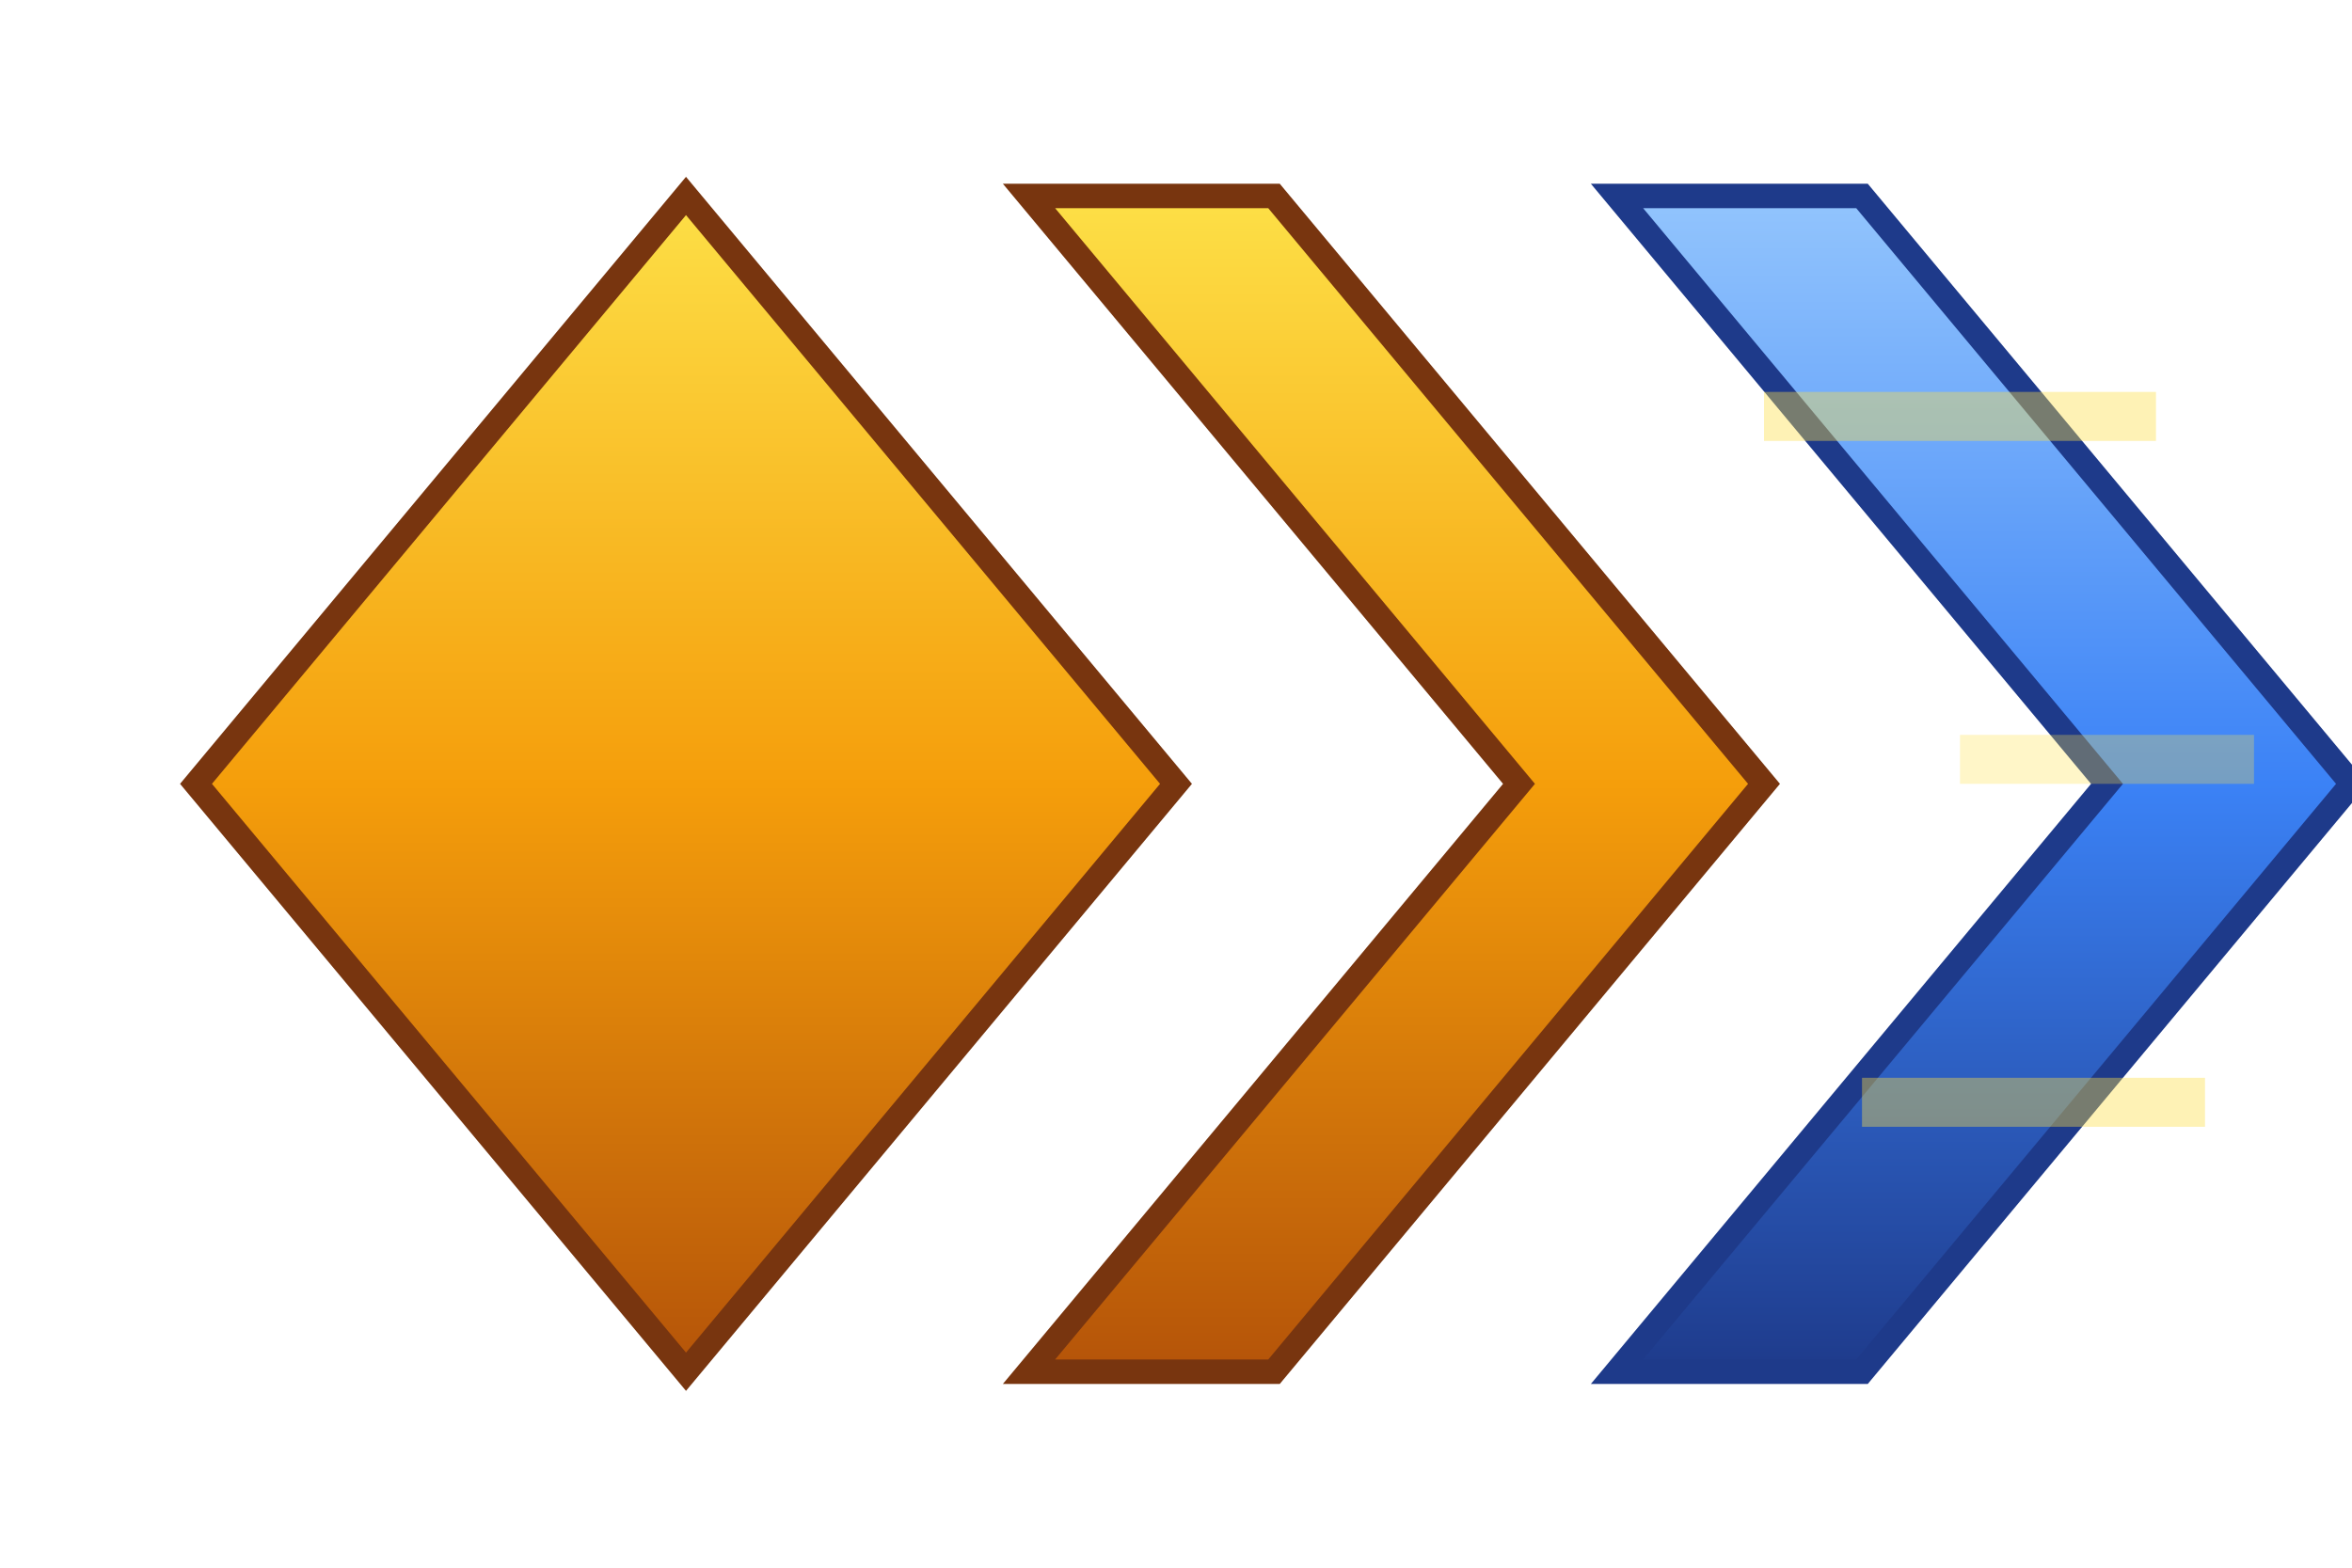 <svg xmlns="http://www.w3.org/2000/svg" viewBox="0 0 48 32">
  <defs>
    <linearGradient id="goldGrad" x1="0%" y1="0%" x2="0%" y2="100%">
      <stop offset="0%" style="stop-color:#fde047;stop-opacity:1" />
      <stop offset="50%" style="stop-color:#f59e0b;stop-opacity:1" />
      <stop offset="100%" style="stop-color:#b45309;stop-opacity:1" />
    </linearGradient>
    <linearGradient id="blueGrad" x1="0%" y1="0%" x2="0%" y2="100%">
      <stop offset="0%" style="stop-color:#93c5fd;stop-opacity:1" />
      <stop offset="50%" style="stop-color:#3b82f6;stop-opacity:1" />
      <stop offset="100%" style="stop-color:#1e3a8a;stop-opacity:1" />
    </linearGradient>
    <filter id="glow" x="-20%" y="-20%" width="140%" height="140%">
      <feGaussianBlur stdDeviation="1" result="blur" />
      <feComposite in="SourceGraphic" in2="blur" operator="over" />
    </filter>
  </defs>
  <g filter="url(#glow)">
    <!-- Left Diamond -->
    <path d="M4,16 L14,4 L24,16 L14,28 Z" fill="url(#goldGrad)" stroke="#78350f" stroke-width="0.5" />
    <!-- Middle Chevron -->
    <path d="M21,4 L26,4 L36,16 L26,28 L21,28 L31,16 Z" fill="url(#goldGrad)" stroke="#78350f" stroke-width="0.5" />
    <!-- Right Arrow (Blue) -->
    <path d="M33,4 L38,4 L48,16 L38,28 L33,28 L43,16 Z" fill="url(#blueGrad)" stroke="#1e3a8a" stroke-width="0.5" />
  </g>
  <!-- Motion Lines (Faint trailing effects) -->
  <rect x="36" y="8" width="8" height="1" fill="#fde047" opacity="0.4" />
  <rect x="40" y="15" width="6" height="1" fill="#fde047" opacity="0.3" />
  <rect x="38" y="22" width="7" height="1" fill="#fde047" opacity="0.4" />
</svg>